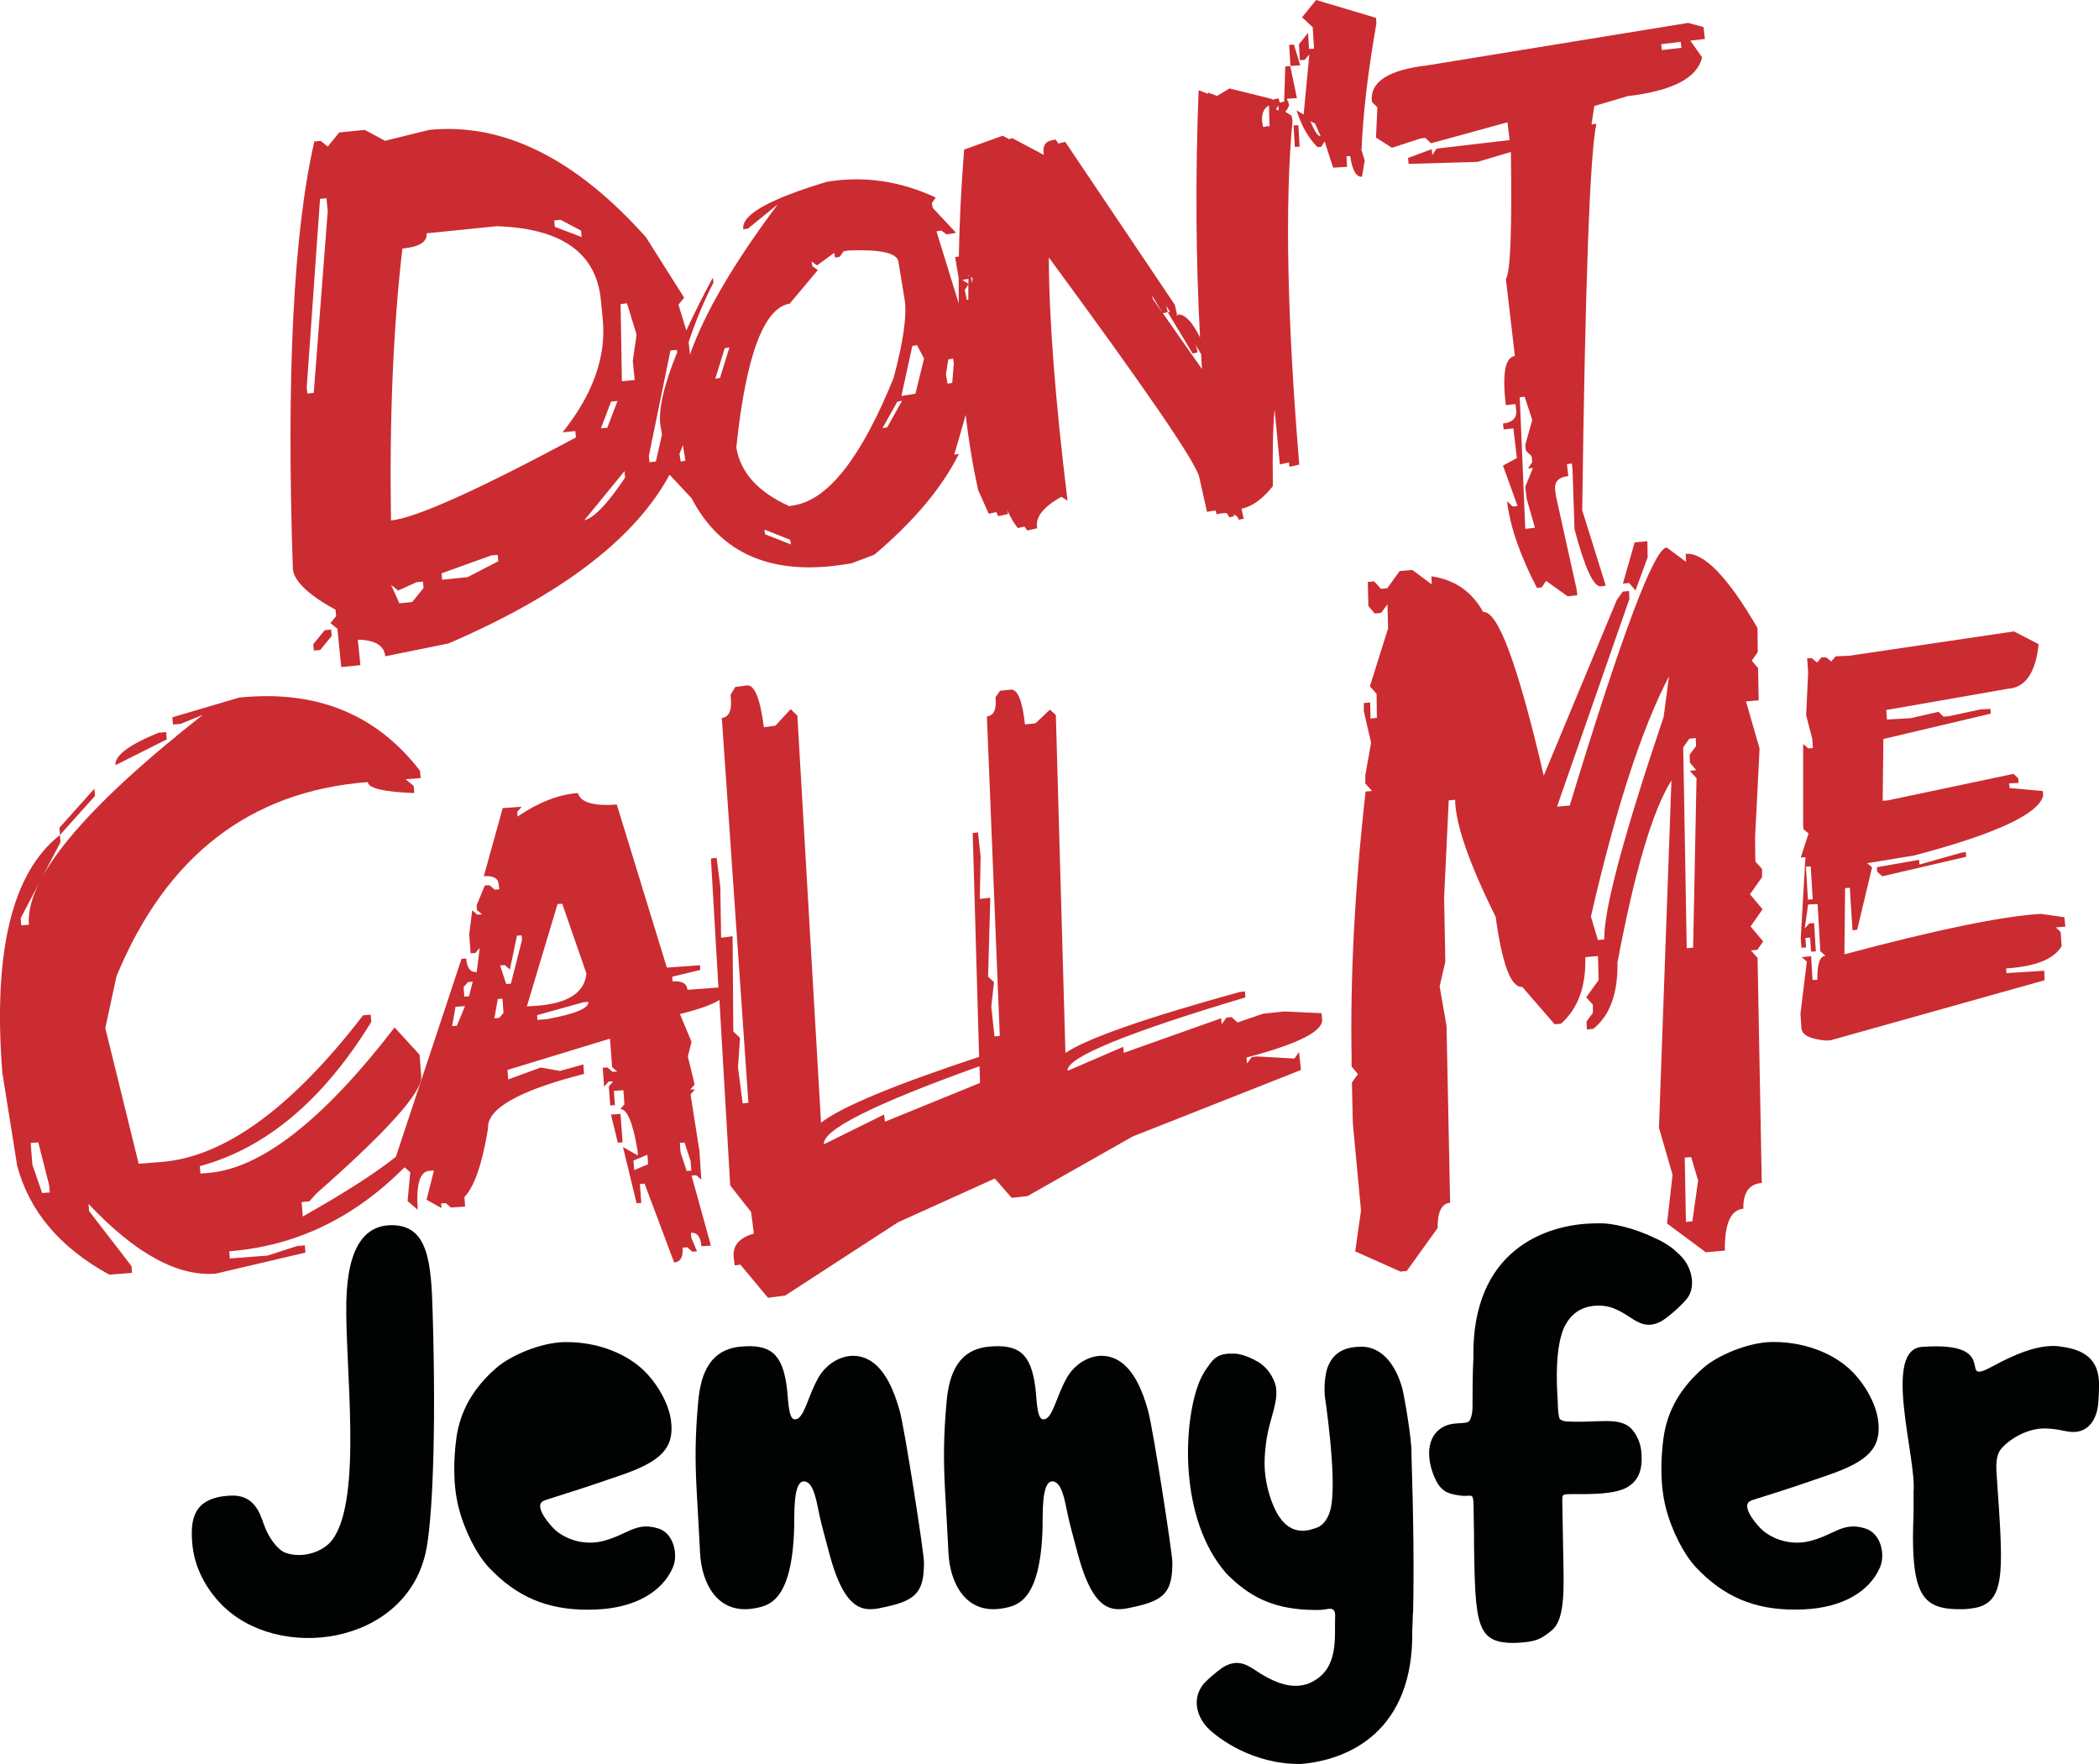 <?xml version="1.0" encoding="utf-8"?>
<!-- Generator: Adobe Illustrator 24.3.0, SVG Export Plug-In . SVG Version: 6.00 Build 0)  -->
<svg version="1.1" id="Calque_1" xmlns="http://www.w3.org/2000/svg" xmlns:xlink="http://www.w3.org/1999/xlink" x="0px" y="0px"
	 viewBox="0 0 210.07 176.52" style="enable-background:new 0 0 210.07 176.52;" xml:space="preserve">
<style type="text/css">
	.st0{fill:#CB2C31;}
	.st1{fill:#010202;}
</style>
<g>
	<g>
		<polygon class="st0" points="31.35,64.47 31.41,65.11 32.05,65.05 33.2,63.64 33.14,63 32.5,63.07 		"/>
		<path class="st0" d="M33.58,61.02l0.06,0.64l-0.57,0.7l0.7,0.57l0.38,3.83l1.92-0.19l-0.26-2.55c1.72,0.03,2.64,0.58,2.75,1.66
			l6.32-1.28c11.33-4.88,18.69-10.51,22.13-16.89l2.2,2.35c2.94,5.63,8.12,7.82,15.56,6.59l0.47-0.08l2.27-0.86
			c3.93-3.32,6.76-6.68,8.46-10.09l-0.47,0.08c0.43-1.44,0.81-2.76,1.14-3.98c0.32,2.67,0.73,5.19,1.26,7.53l1.05,2.37l0.77-0.17
			l0.18,0.41l0.99-0.22l-0.09-0.4c0.34,0.76,0.7,1.37,1.07,1.81l0.66-0.15c0.1,0.14,0.19,0.27,0.29,0.39l0.99-0.22
			c-0.24-1.07,0.57-2.12,2.42-3.15l0.61,0.39c-1.23-10.07-1.86-18.18-1.87-24.34c9.69,13.17,14.72,20.5,15.05,21.98l0.78,3.48
			c0.33-0.07,0.61-0.12,0.87-0.13l0.08,0.37c0.38-0.09,0.7-0.12,0.98-0.13c0.14,0.11,0.24,0.25,0.28,0.44l0.5-0.11l-0.04-0.2
			c0.25,0.11,0.44,0.28,0.5,0.55l0.5-0.11l-0.22-0.99c1.09-0.24,2.14-1,3.14-2.27c-0.05-3.44,0.01-5.99,0.17-7.67l0.53,5.5l0.91-0.2
			l0.04,0.44l0.99-0.22c-1.22-14.74-1.45-26.21-0.67-34.43l-0.11-0.5l-0.61-0.38l0.18-0.28l0.06,0.03l-0.01-0.12l0.15-0.24
			l-0.11-0.5l-0.08,0.02l-0.01-0.22l0.98-0.06l-0.67-3.2l-0.5,0.03l-0.11,3.52l-0.45,0.1l-0.1-0.43l-0.64,0.14l-0.02-0.07
			l-0.95-0.24l0,0l-3.31-0.82l-1.25,0.75l-0.89-0.34c0,0.04,0,0.08,0,0.13l-0.95-0.36c-0.34,8.64-0.28,16.87,0.14,24.74
			c-0.83-1.66-1.6-2.42-2.3-2.27l0.1,0.17c-0.06-0.06-0.13-0.11-0.19-0.15l0.09-0.02l-0.22-0.99l-10.97-16.31l-0.5,0.11
			c-0.07,0.02-0.11,0.05-0.17,0.08l-0.29-0.43l-0.5,0.11c-0.59,0.13-0.81,0.62-0.69,1.43l-3.16-1.68l-0.3,0.11l-0.65-0.35
			l-3.86,1.39c-0.3,3.75-0.47,7.31-0.53,10.7l-0.37,0.06l0.35,2.11c0,0.85,0,1.7,0.01,2.53l-2.23-7.22l0.47-0.08l0.55,0.39
			l0.94-0.16l-2.34-2.51l-0.08-0.47l0.39-0.55c-3.57-1.66-7.19-2.19-10.88-1.58c-5.82,1.74-8.62,3.33-8.38,4.76l0.47-0.08l2.98-2.42
			c-4.42,5.9-7.35,10.91-8.79,15.04l-0.13-1.26c0.69-2.07,1.51-4.06,2.49-5.96l-0.08-0.47c-1.03,1.92-1.91,3.67-2.64,5.27
			l-0.79-2.58l0.57-0.7l-3.83-6.06C57.58,15.83,50.34,12.26,42.95,13l-4.41,1.09L36.5,13l-2.55,0.26l-1.15,1.41l-0.7-0.57
			l-0.64,0.06c-2.09,9.11-2.81,23.38-2.15,42.79C29.43,58.16,30.85,59.53,33.58,61.02z M127.95,10.55l0.01,0.53l-0.25-0.16
			L127.95,10.55z M127,10.56l0.05,2.08l-0.07,0.02l-0.08-0.05l-0.42,0.1l-0.08-0.05C126.17,11.59,126.37,10.89,127,10.56z
			 M116.73,30.6l0.38,0.64c-0.08-0.01-0.16-0.01-0.24,0.01l2.49,4.13l0.5-0.11l-0.11-0.5c-0.05-0.12-0.1-0.23-0.15-0.34l0.61,1.01
			c0.03,0.49,0.05,1,0.08,1.49l-3.91-5.58l0.49-0.11L116.73,30.6z M116.34,31.3l-0.95-1.36l-0.08-0.35L116.34,31.3z M96.91,29.99
			l-0.14,0.03l-0.22-0.99l0.36-0.57C96.92,28.97,96.91,29.49,96.91,29.99z M97.24,27.76l0.08,0.05l-0.01,0.48l-0.03-0.02l-0.11-0.5
			L97.24,27.76z M96.92,27.56c0,0.06,0,0.13,0,0.19l-0.04-0.21L96.92,27.56z M96.92,27.91c0,0.16,0,0.33,0,0.49l-0.59-0.37
			l-0.01-0.02L96.92,27.91z M94.91,35.97l0.47-0.08l0.08,0.47l-0.16,1.96l-0.47,0.08l-0.16-0.94L94.91,35.97z M76.57,53.47L76.5,53
			l2.58,1.02l0.08,0.47L76.57,53.47z M88.79,42.77l-0.47,0.08l1.49-2.66l0.47-0.08L88.79,42.77z M91.78,34.55l0.7,1.33l-0.86,3.52
			l-1.41,0.23l1.1-5.01L91.78,34.55z M79.03,30.39l2.82-3.36l-0.55-0.39l-0.08-0.47l0.55,0.39l1.72-1.25l0.08,0.47l0.47-0.08
			l0.39-0.55l0.47-0.08c3.19-0.13,4.86,0.24,5.01,1.1l0.62,3.76c0.26,1.58-0.11,4.22-1.1,7.9c-3.21,7.93-6.53,12.18-9.95,12.74
			L79,50.66c-3.13-1.41-4.9-3.37-5.31-5.88C74.65,35.62,76.43,30.82,79.03,30.39z M72.53,34.85L73,34.77l-0.94,3.05l-0.47,0.08
			L72.53,34.85z M68.34,44.55l0.26,1.56l-0.47,0.08L68,45.42C68.12,45.13,68.24,44.84,68.34,44.55z M67.1,35.08l0.64-0.06l0.03,0.25
			c-1.36,3.34-1.92,5.81-1.66,7.39l0.14,0.84l-0.61,2.69L65,46.26l-0.06-0.64L67.1,35.08z M41.25,60.25l-1.28,0.13l-0.83-1.85
			l0.7,0.57l1.85-0.83l0.64-0.06l0.06,0.64L41.25,60.25z M46.8,57.76l-2.55,0.26l-0.06-0.64l4.98-1.79l0.64-0.06l0.06,0.64
			L46.8,57.76z M58.48,52.07l4.02-4.92l0.06,0.64C60.83,50.39,59.47,51.82,58.48,52.07z M62.75,30.36l0.96,3.13l-0.38,2.62
			l0.19,1.92l-1.28,0.13l-0.13-7.73L62.75,30.36z M61.8,40.13l-1.02,2.68l-0.64,0.06l1.02-2.68L61.8,40.13z M56.11,22l2.04,1.08
			l0.06,0.64l-2.68-1.02l-0.06-0.64L56.11,22z M40.27,24.88c1.7-0.17,2.51-0.68,2.43-1.53l7.02-0.71c6.47,0.21,9.94,2.66,10.41,7.34
			l0.19,1.92c0.38,3.76-0.96,7.55-4.02,11.37l1.28-0.13l0.06,0.64c-9.86,5.29-16.04,8.06-18.51,8.31
			C38.97,41.88,39.35,32.81,40.27,24.88z M32.03,19.9l0.64-0.06l0.13,1.28l-1.4,18.2l-0.64,0.06l-0.06-0.64L32.03,19.9z"/>
		
			<rect x="129.56" y="12.51" transform="matrix(0.998 -0.059 0.059 0.998 -0.577 7.716)" class="st0" width="0.48" height="2.15"/>
		<polygon class="st0" points="129.5,4.46 129.02,4.49 129.15,6.6 130.13,6.54 		"/>
		<path class="st0" d="M136.31,17.69l0.27-1.63c-0.13-0.4-0.25-0.79-0.36-1.17l0.05,0.02c0.14-3.55,0.64-7.73,1.48-12.56l-0.03-0.56
			l-6-1.79l-1.41,1.73l1.07,1l0.13,2.14l-0.5,0.03l-0.1-1.61L130,4.43l0.09,1.59l0.48-0.03l0.47-0.53l-0.57,6l-0.71-0.41
			c0.5,1.56,1.2,2.79,2.1,3.67l0.37-0.02l0.34-0.55l0.85,2.63l1.4-0.08l-0.06-1.06l0.37-0.02
			C135.33,17.03,135.72,17.73,136.31,17.69z M131.15,12.13l0.47,0.24l0.55,1.27C131.9,13.65,131.56,13.15,131.15,12.13z"/>
		<path class="st0" d="M137.85,10.74l-0.14,3.03l1.6,1.02l2.85-0.93l0.49-0.06l0.56,0.54l7.66-2.1l0.21,1.78l-7.31,0.85l-0.42,0.65
			l-0.07-0.59l-2.37,0.88l0.07,0.59l6.89-0.2l3.34-0.99c0.12,7.84-0.05,12.08-0.5,12.7l0.9,7.72c-0.97,0.11-1.28,1.75-0.91,4.92
			l0.97-0.11l0.07,0.59c0.09,0.79-0.35,1.24-1.32,1.36l0.07,0.59l0.97-0.11l0.35,2.97l-1.39,0.76l1.46,4.04l-0.49,0.06l-0.56-0.54
			c0.29,2.51,1.29,5.41,2.99,8.68l0.49-0.06l0.42-0.65l2.16,1.55l0.97-0.11l-0.07-0.59l-2.08-9.39l-0.07-0.59
			c-0.09-0.79,0.35-1.24,1.32-1.36l-0.14-1.19l0.49-0.06l0.07,0.59l0.2,5.99c1.03,3.89,1.91,5.79,2.64,5.71l0.49-0.06l-2.36-7.55
			c0.3-22.86,0.77-35.75,1.42-38.68l-0.49,0.06l0.28-1.84l3.34-0.99c4.49-0.52,6.97-1.82,7.45-3.88l-1.18-1.67l1.46-0.17l-0.14-1.19
			l-1.53-0.42L142.8,6.55c-3.9,0.45-5.73,1.67-5.5,3.65L137.85,10.74z M168.21,4.19l0.07,0.59l-1.95,0.23l-0.07-0.59L168.21,4.19z
			 M152.59,39.71l0.76,2.32l-0.7,2.49l0.07,0.59l0.56,0.54l0.07,0.59l-0.42,0.65l0.49-0.06l-0.77,1.89l0.14,1.19l0.83,2.91
			l-0.97,0.11l-0.55-13.18L152.59,39.71z"/>
		<polygon class="st0" points="9.45,78.93 5.95,82.84 6,83.57 9.51,79.65 		"/>
		<path class="st0" d="M16.63,73.27l-0.76,0.06c-2.95,1.2-4.39,2.28-4.32,3.25L16.69,74L16.63,73.27z"/>
		<polygon class="st0" points="61.15,111.55 61.83,114.36 62.31,114.33 62.1,111.48 		"/>
		<path class="st0" d="M128.52,101.23l-2.1,0.22l-2.57,0.88l-0.59-0.54l-0.53,0.06l-0.46,0.66l-0.06-0.6l-9.74,3.46l-0.06-0.6
			l-5.45,2.35l-0.13-0.01c0.06-1.33,5.99-3.76,17.82-7.29l-0.06-0.6l-0.53,0.06c-9.52,2.63-15.33,4.67-17.43,6.1l-0.96-33.82
			l-0.59-0.54l-1.45,1.37l-1.05,0.11c-0.26-2.4-0.74-3.56-1.44-3.48l-1.05,0.11l-0.46,0.66c0.13,1.2-0.16,1.83-0.86,1.91l1.29,31.97
			l-0.53,0.06l-0.32-2.99l0.27-2.45l-0.59-0.54l0.22-7.9l-1.05,0.11l0.08-4.25l-0.26-2.4l-0.53,0.06l0.64,22.4
			c-8.53,2.82-13.81,5.02-15.82,6.59l-2.37-40.74l-0.67-0.65l-1.53,1.66l-1.15,0.15c-0.37-2.88-0.94-4.28-1.71-4.18l-1.15,0.15
			l-0.48,0.8c0.19,1.44-0.1,2.21-0.87,2.31l2.66,38.5l-0.57,0.07l-0.47-3.6l0.2-2.96l-0.67-0.65l-0.07-9.52l-1.15,0.15l-0.08-5.12
			l-0.37-2.88l-0.57,0.07l0.75,12.91l-3.1,0.23c-0.05-0.63-0.54-0.91-1.49-0.84l-0.03-0.47l2.81-0.68l-0.03-0.47l-3.32,0.24
			l-5.01-16.32c-2.33,0.17-3.62-0.21-3.9-1.15c-1.92,0.14-3.93,0.92-6.03,2.35l-0.03-0.47l0.44-0.51l-1.9,0.14l-1.89,6.81
			c0.95-0.07,1.45,0.21,1.49,0.84L49.97,89l-0.47,0.03l-0.51-0.44l-0.47,0.03L47.7,90.6l0.03,0.47l0.51,0.44l-0.47,0.03l-0.51-0.44
			l-0.3,2.41l0.14,1.9l0.47-0.03l0.44-0.51l-0.3,2.41c-0.63,0.05-0.98-0.4-1.05-1.35l-0.47,0.03l-6.57,19.81
			c-2.03,1.63-5.14,3.62-9.32,5.98l-0.11-1.45l0.76-0.06l0.7-0.78c7.13-6.27,10.63-10.18,10.51-11.74l-0.17-2.17l-2.5-2.72
			c-7.16,9.3-13.39,14.15-18.67,14.56l-0.76,0.06L20,116.71c6.64-1.8,12.36-6.62,17.16-14.44l-0.06-0.72l-0.76,0.06
			c-7.16,9.3-13.89,14.19-20.19,14.68l-2.27,0.18l-3.34-13.58l1.12-5.19c4.98-12.04,13.36-18.52,25.15-19.43
			c0.05,0.62,1.6,0.99,4.65,1.1l-0.06-0.72l-0.81-0.66l1.51-0.12l-0.06-0.72c-4.22-5.5-10-7.96-17.33-7.4l-0.76,0.06l-6.7,1.98
			l0.06,0.72l0.76-0.06l2.22-0.9C8.34,80.94,2.54,87.95,2.89,92.55l-0.76,0.06l-0.06-0.72l3.98-7.59L6,83.57
			c-4.79,3.74-6.71,11.66-5.77,23.76l1.49,9.35c1.22,4.56,4.29,8.19,9.22,10.89l2.27-0.18l-0.05-0.68l-4.24-5.5l-0.06-0.72
			c4.66,4.95,8.9,7.28,12.73,6.98l8.98-2.11l-0.06-0.72l-0.76,0.06l-2.97,0.96L23,125.95l-0.06-0.72c6.65-0.52,12.5-3.32,17.55-8.41
			l0.57,0.5l-0.27,2.88l1.02,0.88c-0.18-2.53,0.2-3.83,1.15-3.9l0.47-0.03l-0.74,2.92l1.49,0.84l-0.03-0.47l0.47-0.03l0.51,0.44
			l1.42-0.1l-0.07-0.95c0.99-1.03,1.78-3.31,2.36-6.85c-0.14-1.97,3.06-3.8,9.61-5.47l-0.07-0.95l-2.34,0.65l-1.93-0.34l-3.25,1.19
			l-0.07-0.95l10.26-3.13l0.21,2.85l0.51,0.44l-0.47,0.03l-0.51-0.44l-0.47,0.03l0.14,1.9l0.44-0.51l0.47-0.03l-0.44,0.51l0.14,1.9
			l0.47-0.03l-0.1-1.42l0.95-0.07l0.1,1.42L62.07,111c0.69-0.05,1.27,1.34,1.74,4.17l0.03,0.47l-1.49-0.84l1.36,5.62l0.47-0.03
			l-0.14-1.9l0.47-0.03l2.96,7.89c0.63-0.05,0.91-0.54,0.84-1.49l0.47-0.03l0.51,0.44l0.47-0.03l-0.58-1.39l-0.03-0.47
			c0.63-0.05,0.98,0.41,1.05,1.35l0.95-0.07l-1.94-7.01l0.47-0.03l0.51,0.44L70,115.19l-0.89-5.66l0.44-0.51l-0.47,0.03l0.44-0.51
			l-0.68-2.81l0.37-1.46l-1.16-2.78c1.92-0.48,3.23-0.95,3.95-1.41l1.08,18.56l2.09,2.66l0.28,2.16c-1.5,0.42-2.17,1.24-2.01,2.46
			l0.09,0.72l0.57-0.07l2.76,3.31l1.72-0.22l11.29-7.33l9.69-4.38l1.69,1.93l1.58-0.17l10.53-5.97l16.84-6.65l-0.19-1.8l-0.46,0.65
			l-3.75-0.21l-0.53,0.06l-0.46,0.65l-0.06-0.6c5.17-1.36,7.7-2.64,7.57-3.84l-0.06-0.6L128.52,101.23z M4.22,119.4l-0.98-2.84
			l-0.17-2.17l0.76-0.06l1.09,4.29l0.06,0.72L4.22,119.4z M45.72,102.66l-0.47,0.03l0.34-1.93l0.95-0.07L45.72,102.66z M46.94,99.71
			l-0.47,0.03l-0.07-0.95l0.44-0.51l0.47-0.03L46.94,99.71z M49.95,101.88l-0.47,0.03l0.34-1.93l0.47-0.03l0.1,1.42L49.95,101.88z
			 M51.13,98.45l-0.47,0.03l-0.61-1.86l0.47-0.03l0.51,0.44l0.71-3.39l0.47-0.03l0.03,0.47L51.13,98.45z M52.73,100.72l3.07-10.24
			l0.47-0.03l2.42,6.98c-0.18,1.92-1.85,3-5.01,3.23L52.73,100.72z M54.73,102l-0.95,0.07l-0.03-0.47l4.67-1.3l0.47-0.03
			C58.94,100.9,57.56,101.48,54.73,102z M63.47,117.1l-0.07-0.95l1.39-0.58l0.07,0.95L63.47,117.1z M68.51,114.35l0.61,1.86
			l0.07,0.95l-0.47,0.03l-0.61-1.86l-0.07-0.95L68.51,114.35z M88.57,112.26l-0.09-0.72l-6.02,2.98c-0.18-1.43,5.02-4.03,15.57-7.81
			l0.05,1.67L88.57,112.26z"/>
		<path class="st0" d="M176.46,94.22l-1.26-1.5l1.2-1.72l-1.26-1.5l1.21-1.72l0-0.81l-0.67-0.75l-0.03-2.41l0.45-8.9l-1.36-4.71
			l1.27-0.11l-0.06-3.22l-0.63-0.75l0.6-0.86l-0.03-2.41c-2.97-5.11-5.36-7.58-7.18-7.42l0.03,0.8l-1.94-1.44
			c-1.27,0.11-4.5,8.72-9.7,25.83l-1.27,0.11l7.24-20.78l-0.03-0.8l-0.64,0.06l-0.6,0.86l-7.3,17.56
			c-2.57-11.05-4.58-16.51-6.06-16.38c-1.14-2.05-2.86-3.24-5.18-3.57l0.03,0.8l-1.94-1.44l-1.27,0.11l-1.24,1.72l-0.64,0.06
			l-0.67-0.75l-0.64,0.06l0.06,2.41l0.63,0.75l0.64-0.06l0.64-0.86l0.06,2.41l-1.82,5.8l0.67,0.75l0.03,2.41l-0.64,0.06l-0.03-1.61
			l-0.64,0.06l0,0.81l0.73,3.16l-0.58,3.27l0,0.81l0.67,0.75l-0.64,0.06c-1.08,9.6-1.55,18.51-1.4,26.71l0,0.81l0.63,0.75l-0.6,0.86
			l0.09,4.02l0.82,8.79l-0.58,4.08l4.52,2.02l0.64-0.06l3.09-4.3c-0.02-1.61,0.4-2.45,1.25-2.53l-0.36-17.69l-0.69-3.97l0.57-2.47
			l-0.12-6.43l0.46-9.71l0.64-0.06c0.04,2.46,1.4,6.37,4.06,11.72c0.65,4.78,1.54,7.11,2.66,7.01l3.24,3.74l0.64-0.06
			c1.7-1.51,2.51-3.73,2.43-6.66l1.27-0.11l0.06,2.41l-1.24,1.72l0.67,0.75l0,0.81l-0.64,0.86l0.03,0.8l0.64-0.06
			c1.67-1.32,2.48-3.54,2.43-6.66c1.73-9.16,3.52-15.22,5.4-18.2l-1.25,34.75l1.36,4.71l-0.55,4.88l3.88,2.88l1.91-0.17
			c-0.04-2.68,0.58-4.08,1.85-4.19c-0.04-1.61,0.57-2.47,1.84-2.58l-0.42-22.52l-0.67-0.75l0.64-0.06L176.46,94.22z M166.5,71.74
			c-4.04,11.98-6.02,19.41-5.94,22.28l-0.64,0.06l-0.7-2.35c2.48-10.8,5.09-18.82,7.82-24.05L166.5,71.74z M169.07,73.93l0.64-0.06
			l0.03,0.8l-0.64,0.86l0.03,0.8l0.63,0.75l-0.64,0.06l0.67,0.75l-0.34,16.95l-0.64,0.06l-0.35-20.11L169.07,73.93z M169.37,122.23
			l-0.64,0.06l-0.12-6.43l0.64-0.06l0.7,2.35L169.37,122.23z"/>
		<polygon class="st0" points="162.42,58.41 163.05,58.35 163.68,59.1 164.9,55.77 164.87,54.16 163.6,54.28 		"/>
		<path class="st0" d="M205.75,92.81l0.95-0.07l-0.09-0.94l-2.37-0.34c-3.9,0.24-10.45,1.59-19.65,4.05l0.07-6.63l0.47-0.03
			l0.27,4.26l0.47-0.06l1.49-6.25l-0.5-0.41l4.7-0.77c8.16-2.15,12.46-4.15,12.92-5.98l-0.03-0.47l-3.32-0.3l-0.06-0.47l0.95-0.04
			l-0.03-0.47l-0.48-0.44l-12.62,2.66l-0.47,0.03l0.07-6.18l10.75-2.54l-0.03-0.47l-0.95,0.04l-3.28,0.7l-0.47,0.03L194,71.24
			l-2.81,0.64l-2.34,0.13l-0.07-0.95l12.18-2.13c1.74-0.11,2.77-1.6,3.07-4.46l-2.47-1.28l-16.43,2.43l-1.42,0.07l-0.44,0.51
			l-0.5-0.41l-0.48,0.01l-0.44,0.51l-0.51-0.44l-0.48,0.01l0.1,1.42l-0.2,4.29l0.61,2.33l0.07,0.95l-0.47,0.03l-0.51-0.44l0,8.05
			l0.03,0.47l0.51,0.44l-0.78,2.4l0.47-0.03l-0.47,8.11l0.07,0.95l0.47-0.03l-0.07-0.95l0.47-0.03l0.09,1.39l0.48-0.01l-0.17-2.84
			l-0.47,0.03l-0.47,0.51l0.34-2.4l0.95-0.04l0.27,4.71l0.51,0.47c-0.56,0.02-0.83,0.82-0.81,2.4l-0.48,0.01l-0.14-2.37l-0.94,0.09
			l0.51,0.44l-0.64,5.24l0.1,1.42l0.01,0.08c0.08,0.64,0.9,1.03,2.45,1.17l0.47-0.03l21.41-6.01l-0.04-0.95l-3.78,0.24l-0.03-0.47
			c2.95-0.19,4.8-0.94,5.55-2.23l-0.1-1.42L205.75,92.81z M180.94,90.04l-0.2-3.31l0.48-0.01l0.2,3.28L180.94,90.04z"/>
		<polygon class="st0" points="192.1,86.52 192.06,86.05 187.84,86.79 187.87,87.24 188.38,87.7 196.77,85.75 196.76,85.28 
			196.29,85.34 		"/>
	</g>
	<g>
		<path class="st1" d="M112.05,136.23c-2.01-1.29-4.25-0.07-5.21,1.54c-1.17,1.98-1.47,4.32-2.44,4.28
			c-0.65-0.03-0.63-2.05-0.79-3.25c-0.44-3.37-1.68-4.29-4.61-4.03c-3.02,0.28-4.01,2.58-4.27,5.57c-0.29,3.3-0.32,5.61-0.15,8.8
			c0.13,2.35,0.26,4.53,0.34,6.22c0.14,3.11,1.76,6.27,5.46,5.6c1.39-0.25,3.74-0.66,3.96-8c0.04-1.32-0.14-4.81,1.03-4.7
			c0.88,0.08,1.17,1.76,1.47,3.23c0.19,0.93,0.6,2.43,1.03,4.03c1.69,6.31,3.74,5.72,5.72,5.28c2.98-0.66,3.76-1.52,3.74-4.48
			c-0.01-0.93-1.9-13.16-2.42-15.1C114.36,139.19,113.49,137.16,112.05,136.23z"/>
		<path class="st1" d="M65.88,152.97c-0.43-0.13-0.82-0.2-1.2-0.2c-0.81,0-1.44,0.3-2.18,0.64c-0.56,0.26-1.19,0.56-2.04,0.79
			c-0.45,0.12-0.92,0.19-1.39,0.19c-1.7,0-3.05-0.77-3.68-1.44c-0.95-1-1.44-1.89-1.31-2.38c0.02-0.08,0.08-0.31,0.53-0.45
			c3.73-1.18,4.06-1.29,7.21-2.37l0.35-0.12c4.06-1.39,5.32-2.76,4.99-5.42c-0.21-1.76-1.46-3.95-3.02-5.32
			c-1.84-1.61-4.59-2.57-7.38-2.57c-0.1,0-0.21,0-0.31,0c-2.41,0.06-5.38,1.37-6.74,2.55c-2.35,2.03-3.67,4.35-4.04,7.09
			c-0.24,1.8-0.39,4.46,0.23,6.92c0.58,2.29,1.81,4.71,3.05,6.02c2.75,2.9,5.79,4.2,9.84,4.2c0.3,0,0.61-0.01,0.93-0.02
			c3.75-0.17,6.52-1.7,7.61-4.18c0.34-0.77,0.31-1.8-0.06-2.62C66.98,153.62,66.48,153.15,65.88,152.97z"/>
		<path class="st1" d="M87.18,136.23c-2.01-1.29-4.25-0.07-5.21,1.54c-1.17,1.98-1.47,4.32-2.44,4.28
			c-0.65-0.03-0.63-2.05-0.79-3.25c-0.44-3.37-1.68-4.29-4.6-4.03c-3.02,0.28-4.01,2.58-4.27,5.57c-0.29,3.3-0.32,5.61-0.15,8.8
			c0.13,2.35,0.26,4.53,0.34,6.22c0.14,3.11,1.76,6.27,5.46,5.6c1.39-0.25,3.74-0.66,3.96-8c0.04-1.32-0.14-4.81,1.03-4.7
			c0.88,0.08,1.17,1.76,1.47,3.23c0.19,0.93,0.6,2.43,1.03,4.03c1.69,6.31,3.74,5.72,5.72,5.28c2.98-0.66,3.76-1.52,3.74-4.48
			c0-0.93-1.9-13.16-2.42-15.1C89.49,139.19,88.62,137.16,87.18,136.23z"/>
		<path class="st1" d="M39.36,122.62c-2.68-0.08-4.57,1.91-4.7,7.64c-0.14,6.47,1.65,19.61-1.36,23.79
			c-0.98,1.37-3.18,1.94-4.76,1.34c-0.71-0.27-1.65-1.41-2.16-2.9c-0.4-1.18-1.02-2.89-3.23-2.81c-3.92,0.14-4.04,2.53-3.93,4.51
			c0.16,2.8,1.58,4.98,2.91,6.35c5.66,5.84,18.38,4.16,20.47-5.15c0.67-2.99,1.07-11.84,0.7-24.02
			C43.16,126.29,42.83,122.72,39.36,122.62z"/>
		<path class="st1" d="M186.68,152.97c-0.43-0.13-0.82-0.2-1.2-0.2c-0.81,0-1.44,0.3-2.18,0.64c-0.56,0.26-1.19,0.56-2.04,0.79
			c-0.45,0.12-0.92,0.19-1.39,0.19c-1.7,0-3.04-0.77-3.68-1.44c-0.95-1-1.44-1.89-1.31-2.38c0.02-0.08,0.08-0.31,0.53-0.45
			c3.71-1.17,4.04-1.28,7.17-2.36l0.4-0.14c4.06-1.39,5.32-2.76,4.99-5.42c-0.21-1.76-1.45-3.95-3.02-5.32
			c-1.84-1.61-4.59-2.57-7.38-2.57c-0.1,0-0.21,0-0.31,0c-2.41,0.06-5.38,1.37-6.74,2.55c-2.35,2.03-3.67,4.35-4.04,7.09
			c-0.24,1.8-0.39,4.46,0.23,6.92c0.58,2.29,1.81,4.71,3.05,6.02c2.75,2.9,5.79,4.2,9.84,4.2c0.3,0,0.61-0.01,0.93-0.02
			c3.75-0.17,6.52-1.7,7.61-4.18c0.34-0.77,0.31-1.8-0.06-2.62C187.78,153.62,187.28,153.15,186.68,152.97z"/>
		<path class="st1" d="M166.36,132.18C166.37,132.17,166.37,132.17,166.36,132.18L166.36,132.18c0.99-0.66,2.01-1.63,2.55-2.31
			c0.85-1.23,0.37-3.15-0.74-4.22c0,0-0.01-0.01-0.01-0.01v0c-0.23-0.22-0.49-0.46-0.78-0.71c-0.52-0.39-1.1-0.74-1.73-1.01
			c0,0,0,0-0.01,0v0c-2.17-1.07-4.38-1.51-5.49-1.49c-0.22,0-0.41,0-0.62,0.01c-4.78,0.08-12.26,2.63-12.07,13.44v0
			c-0.08,1.52-0.09,3.23-0.09,4.98c0,0.68-0.2,1.22-0.34,1.37c-0.15,0.17-0.6,0.19-1.03,0.21c-0.64,0.03-1.37,0.14-1.96,0.63
			c-1.68,1.38-0.9,4.03-0.28,5.18c0.61,1.13,1.33,1.28,2.41,1.43c0.04,0.01,0.09,0,0.14,0.01l0,0.01c0.98,0.07,1.12-0.33,1.16,0.86
			c0.02,0.78,0.04,1.88,0.05,2.93c0,0.75,0,1.52,0.02,2.29c0.07,3.86,0.19,6.1,0.88,7.32c0.55,0.99,1.48,1.32,3.04,1.33
			c0.03,0,0.25-0.01,0.25-0.01c0.63-0.03,1.56-0.08,2.25-0.37c0.54-0.22,1.27-0.77,1.58-1.12c1.1-1.23,0.97-4.28,0.91-7.31
			c-0.02-1.47-0.06-3.18-0.09-5.16l0-0.55c0.02-0.37,0.19-0.37,1-0.38c1.78,0.01,4.16,0.04,5.43-0.65c0.95-0.52,1.58-1.45,1.5-3.13
			c0,0,0-0.01,0-0.01c0-0.24-0.02-0.48-0.06-0.71c-0.12-0.85-0.56-1.61-0.94-2.02c-1.18-1.26-3.34-0.6-6.26-0.74
			c-0.41,0.01-0.7-0.07-0.92-0.24c-0.13-0.24-0.2-0.91-0.21-1.75l0,0c-0.01-0.17-0.03-0.64-0.04-0.66
			c-0.16-2.99,0.05-4.94,0.47-6.23c0-0.01,0.01-0.02,0.01-0.03c0.07-0.21,0.14-0.4,0.23-0.58c0.01-0.03,0.02-0.05,0.04-0.07
			c0.26-0.52,0.59-0.93,0.96-1.24c0.72-0.6,1.62-0.82,2.48-0.8l-0.02,0c0.75,0,1.36,0.19,1.9,0.46
			C163.51,131.88,164.45,133.28,166.36,132.18z"/>
		<path class="st1" d="M206.38,134.79c-2.16-0.44-5,0.89-6.8,1.87v0c-4.1,2.26,1.1-2.43-7.11-1.87c0,0,0,0,0,0
			c-4.17,0.09-0.65,11.09-0.96,14.48l0,2.17l0-0.01c0,0.11-0.01,0.35-0.01,0.36c-0.12,3.04-0.01,5.11,0.38,6.51
			c0.62,2.23,1.96,2.75,4.27,2.75c0.25,0.01,0.51,0,0.78-0.03c0.33-0.03,0.81-0.1,1.07-0.18c2.79-0.8,2.45-4.1,1.83-13.21
			c-0.01-0.14-0.02-0.29-0.03-0.45c-0.03-0.68,0.02-1.4,0.28-1.88c0.01-0.01,0.07-0.12,0.09-0.16c0.79-1.05,2.67-2.2,4.49-2.18
			c0.61,0.01,1.42,0.12,1.85,0.23c0.32,0.07,0.73,0.13,1.01,0.12c1.29,0.01,2.16-0.97,2.41-2.39c0.01-0.04,0.04-0.26,0.05-0.32
			l0.04-0.47C210.05,138.46,210.73,135.36,206.38,134.79z"/>
		<path class="st1" d="M140.35,138.98c0,0,0-0.01,0-0.01L140.35,138.98c-0.57-2.08-1.78-4.02-3.86-4.2c-0.02,0-0.42,0-0.52,0.01
			c0,0,0,0,0,0c-1.47,0.05-2.45,0.63-2.98,1.77c0,0-0.1,0.24-0.14,0.34c-0.2,0.58-0.3,1.41-0.29,2.24c0,0.18,0.01,0.35,0.02,0.52
			c0,0,1.24,8.16,0.63,11.17v0c-0.09,0.5-0.42,1.59-1.29,2.01c-0.16,0.06-0.5,0.19-0.69,0.23l0.01,0c-1.25,0.35-2.19-0.04-2.9-0.86
			c-0.54-0.63-0.95-1.52-1.27-2.53c-0.58-1.89-0.59-3.4-0.4-4.91c0.19-2.24,1.11-3.91,1.07-5.47c0-0.18-0.03-0.4-0.06-0.58
			c-0.2-0.83-0.82-1.86-1.75-2.41c-0.68-0.4-1.32-0.67-1.97-0.79c-0.08-0.01-0.16-0.04-0.24-0.04c-0.87-0.02-1.76-0.09-2.52,0.87
			c0,0-0.42,0.57-0.43,0.59c-0.33,0.46-0.6,1-0.83,1.58c0,0-0.01,0.04-0.02,0.06c-1.53,4.18-1.87,13.46,2.75,18.82l0.05,0.06
			c2.29,2.33,4.58,3.48,8.15,3.65c0.29,0.01,0.66,0.02,0.92,0.02c0.5,0.01,0.88-0.07,1.21-0.12c0.37-0.02,0.68,0.08,0.62,0.83
			c-0.08,1.87,0.43,5.1-2.3,6.48c-0.17,0.1-0.35,0.18-0.53,0.23c-1.06,0.33-2.29,0.21-3.87-0.62c-0.01-0.01-0.54-0.29-0.73-0.41
			c0,0-0.01,0-0.01-0.01l0,0c-1.2-0.76-2.12-1.6-3.73-0.68c0,0-0.01,0-0.01,0.01h0c-0.39,0.26-0.77,0.56-1.14,0.88
			c-0.29,0.25-0.56,0.51-0.81,0.76c-1.35,1.64-0.59,3.53,0.5,4.57c0.89,0.86,4.32,3.54,9.19,3.49c0,0,0,0,0,0
			c4.76-0.38,11.34-3.25,11.16-13.39v0c0.03-0.53,0.05-1.1,0.06-1.67h0.02c0.1-3.98,0.05-9.35-0.16-16.02
			C141.32,144.25,140.58,139.9,140.35,138.98z"/>
	</g>
</g>
</svg>
